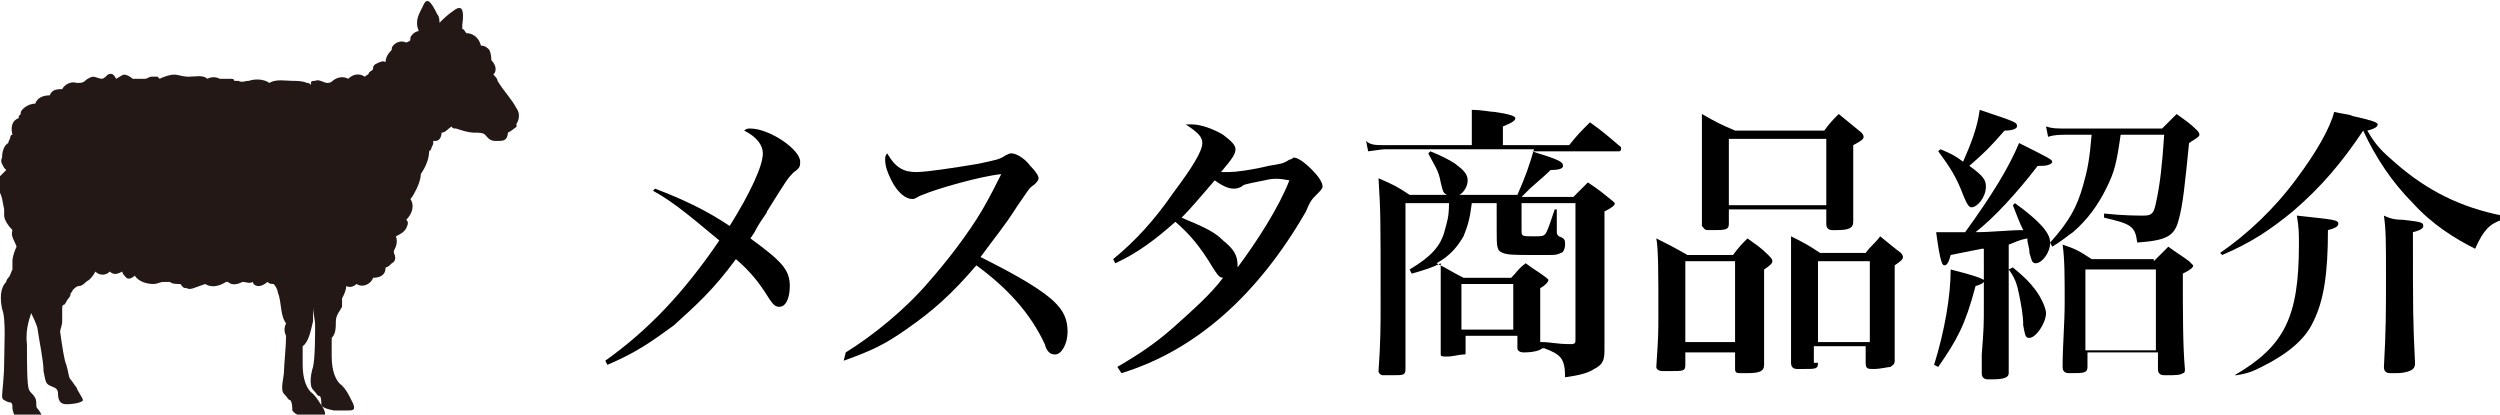 <?xml version="1.0" encoding="utf-8"?>
<!-- Generator: Adobe Illustrator 16.0.0, SVG Export Plug-In . SVG Version: 6.00 Build 0)  -->
<!DOCTYPE svg PUBLIC "-//W3C//DTD SVG 1.1//EN" "http://www.w3.org/Graphics/SVG/1.1/DTD/svg11.dtd">
<svg version="1.1" id="レイヤー_1" xmlns="http://www.w3.org/2000/svg" xmlns:xlink="http://www.w3.org/1999/xlink" x="0px"
	 y="0px" width="120.6px" height="20px" viewBox="0 0 120.6 20" style="enable-background:new 0 0 120.6 20;" xml:space="preserve">
<style type="text/css">
<![CDATA[
	.st0{fill:#231815;}
]]>
</style>
<g>
	<g>
		<path d="M31.6,9.1c1.3,0.5,2.4,1,3.6,1.8c1-1.6,1.6-2.9,1.6-3.5c0-0.4-0.3-0.8-0.9-1.1c0.1-0.1,0.2-0.1,0.3-0.1
			c0.9,0,2.4,1,2.4,1.6c0,0.2,0,0.3-0.3,0.5c-0.3,0.3-0.3,0.3-1.3,1.9c0,0.1-0.3,0.4-0.6,1l-0.2,0.3c1.5,1.1,1.9,1.5,1.9,2.3
			c0,0.6-0.2,1-0.5,1c-0.2,0-0.3-0.1-0.5-0.4c-0.5-0.8-0.9-1.3-1.6-1.9c-1.1,1.5-1.9,2.2-3,3.2c-1.1,0.8-1.8,1.3-3.2,1.9l-0.1-0.2
			c2.1-1.5,3.8-3.3,5.5-5.8c-1.1-0.9-2.1-1.8-3.2-2.4L31.6,9.1z"/>
		<path d="M40.8,17c1.3-0.8,2.9-2.1,4-3.4c0.8-0.9,1.9-2.3,2.6-3.5C47.8,9.4,48,9,48.3,8.4c-1,0.1-3.1,0.7-3.8,1
			c-0.3,0.1-0.3,0.2-0.5,0.2c-0.3,0-0.7-0.3-1-0.9c-0.2-0.4-0.3-0.7-0.3-1c0-0.1,0-0.2,0.1-0.3c0.4,0.7,0.8,0.9,1.4,0.9
			c0.5,0,1.8-0.2,3-0.4c0.9-0.2,1-0.2,1.3-0.4c0.2-0.1,0.2-0.1,0.3-0.1c0.2,0,0.6,0.2,0.9,0.6c0.3,0.3,0.4,0.5,0.4,0.6
			c0,0.1-0.1,0.2-0.2,0.3c-0.3,0.2-0.3,0.3-0.8,1c-0.7,1.1-1,1.4-1.8,2.5c1.8,0.9,3,1.6,3.6,2.2c0.4,0.4,0.6,0.8,0.6,1.4
			c0,0.6-0.3,1.1-0.6,1.1c-0.2,0-0.4-0.1-0.5-0.5c-0.7-1.5-1.8-2.7-3.3-3.8c-1.2,1.4-2.1,2.2-3.4,3.1c-1,0.7-1.6,1-3,1.5L40.8,17z"
			/>
		<path d="M53.9,17.7c1.2-0.7,1.9-1.2,2.7-1.9c1-0.9,1.8-1.6,2.4-2.4c-0.2,0-0.3-0.2-0.5-0.5c-0.6-1-1.1-1.6-1.8-2.2
			c-0.9,0.8-1.8,1.5-2.9,2l-0.1-0.2c1.1-0.9,2-1.9,2.9-3.2c0.9-1.2,1.4-2,1.4-2.4c0-0.3-0.2-0.5-0.8-0.9C57.3,6,57.3,6,57.5,6
			c0.4,0,1,0.2,1.5,0.5c0.4,0.3,0.6,0.5,0.6,0.7c0,0.2-0.1,0.4-0.7,1.1c0.2,0,0.3,0,0.4,0c0.3,0,1.1-0.1,1.9-0.3
			c0.6-0.1,0.7-0.1,1-0.3c0.1,0,0.2-0.1,0.2-0.1c0,0,0,0,0,0c0.2,0,0.5,0.2,0.9,0.6c0.3,0.3,0.5,0.6,0.5,0.8c0,0.1-0.1,0.2-0.3,0.4
			c-0.2,0.2-0.3,0.3-0.5,0.8c-2.3,4-5.3,6.7-8.9,7.8L53.9,17.7z M61,8.7c-1,0.2-1,0.2-1.1,0.3c-0.2,0.1-0.3,0.1-0.4,0.1
			c-0.2,0-0.5-0.1-0.9-0.4c-0.7,0.8-1.1,1.3-1.6,1.8c1.2,0.5,1.6,0.7,2,1.1c0.5,0.4,0.7,0.7,0.7,1.2c0,0.1,0,0.1,0,0.1
			c0.9-1.2,2-2.9,2.5-4.2C61.7,8.6,61.4,8.6,61,8.7z"/>
		<path d="M72.4,7h3.3c0.4-0.5,0.5-0.6,1-1.1c0.7,0.5,0.9,0.7,1.5,1.2c0,0,0,0.1,0,0.1c0,0.1-0.1,0.1-0.1,0.1h-4.2
			c1.3,0.4,1.5,0.5,1.5,0.7c0,0.1-0.1,0.2-0.6,0.2c-0.2,0.2-0.2,0.2-1,0.9c-0.1,0.1-0.1,0.1-0.4,0.4h2.5c0.3-0.3,0.4-0.4,0.7-0.7
			c0.6,0.4,0.7,0.5,1.2,0.9c0.1,0.1,0.1,0.1,0.1,0.1c0,0.1-0.1,0.2-0.5,0.4v4.4c0,0.2,0,0.8,0,1.5c0,0.2,0,0.3,0,0.4
			c0,0.1,0,0.3,0,0.4c0,0.5-0.1,0.7-0.5,0.9c-0.3,0.2-0.7,0.3-1.4,0.4c0-0.9-0.2-1.1-1-1.4c-0.1,0-0.1,0-0.1,0
			c-0.1,0.1-0.4,0.2-0.9,0.2c-0.2,0-0.3-0.1-0.3-0.2v-0.6h-2.5V17c0,0.1,0,0.1-0.1,0.1c-0.2,0-0.5,0.1-0.8,0.1c-0.2,0-0.3,0-0.3-0.1
			c0-0.3,0-2.3,0-3.4c0,0,0-0.9,0-1c-0.4,0.2-0.7,0.3-1.4,0.5l-0.1-0.2c1-0.6,1.5-1.1,1.7-1.9c0.1-0.4,0.2-0.6,0.2-1.3h-2.1v4.6
			c0,0.5,0,0.9,0,3.4c0,0.3-0.1,0.3-0.6,0.3c-0.2,0-0.4,0-0.5,0h0c-0.1,0-0.2-0.1-0.2-0.2c0.1-1.4,0.1-2.2,0.1-3.2
			c0-4.4,0-4.4-0.1-6.1c0.7,0.3,0.9,0.4,1.5,0.8h1.8c-0.2-0.1-0.2-0.2-0.3-0.6c-0.1-0.6-0.3-0.8-0.6-1.4l0.1-0.1
			c0.5,0.2,0.9,0.4,1.2,0.6c0.4,0.3,0.6,0.5,0.6,0.8c0,0.3-0.2,0.6-0.4,0.7h2.8c0.4-0.9,0.6-1.5,0.8-2.2h-7c-0.3,0-0.3,0-1,0.1
			l-0.1-0.5C66.1,7,66.4,7,66.7,7H71V6.2c0-0.2,0-0.3,0-0.9c0.5,0,0.9,0.1,1.1,0.1c0.7,0.1,1,0.2,1,0.3c0,0.1-0.1,0.2-0.6,0.4V7z
			 M73.4,9.8v1.3c0,0.3,0,0.3,0.6,0.3c0.4,0,0.5,0,0.6-0.2c0.1-0.2,0.2-0.5,0.4-1.1h0.1l0,1c0,0.2,0,0.2,0.1,0.3
			c0.3,0.1,0.3,0.2,0.3,0.4c0,0.2-0.1,0.4-0.2,0.4c-0.2,0.1-0.3,0.1-0.6,0.1c-0.2,0-0.6,0-0.8,0c-0.7,0-1.2,0-1.4-0.1
			c-0.3-0.1-0.3-0.3-0.3-1.1V9.8H71c-0.1,0.8-0.2,1.1-0.4,1.6c-0.3,0.5-0.6,0.9-1.3,1.3c0.6,0.3,0.7,0.4,1.3,0.7h2.3
			c0.3-0.3,0.3-0.4,0.7-0.7c0.4,0.3,0.6,0.4,1,0.7c0.1,0.1,0.1,0.1,0.1,0.1c0,0.1-0.2,0.3-0.4,0.4c0,0.2,0,0.4,0,0.5
			c0,0.4,0,0.5,0,2.1c0.6,0,0.7,0.1,1.5,0.1c0.2,0,0.2-0.1,0.2-0.2V9.8H73.4z M70.5,15.9H73v-2.2h-2.5V15.9z"/>
		<path d="M81.3,17.6c0,0.3-0.1,0.3-0.7,0.3c-0.1,0-0.2,0-0.3,0c0,0,0,0-0.1,0c-0.2,0-0.3-0.1-0.3-0.2c0.1-1.5,0.1-1.6,0.1-2.6
			c0-1.9,0-3.1-0.1-3.6c0.6,0.3,0.8,0.4,1.5,0.8h2.2c0.3-0.4,0.4-0.5,0.7-0.8c0.4,0.3,0.6,0.4,1,0.8c0.1,0.1,0.2,0.2,0.2,0.3
			c0,0.1-0.1,0.2-0.4,0.4c0,1.1,0,3.3,0,4.6c0,0.3-0.2,0.4-0.8,0.4c-0.1,0-0.2,0-0.2,0c0,0-0.1,0-0.1,0c-0.2,0-0.3,0-0.3-0.2v-0.8
			h-2.4V17.6z M81.3,16.5h2.4v-3.9h-2.4V16.5z M83.4,10.8c0,0.3-0.2,0.3-0.8,0.3c-0.1,0-0.2,0-0.2,0c0,0,0,0,0,0
			c-0.2,0-0.2-0.1-0.3-0.2c0-1.1,0-1.7,0-3.2c0-1,0-1.5,0-2.2C82.8,5.9,83,6,83.7,6.3H88c0.3-0.4,0.4-0.5,0.7-0.8
			c0.5,0.4,0.6,0.5,1.1,0.9c0.1,0.1,0.1,0.2,0.1,0.2c0,0.1-0.1,0.2-0.5,0.4c0,0.3,0,0.5,0,0.7c0,0.5,0,1.8,0,3
			c0,0.3-0.2,0.4-0.8,0.4c-0.1,0-0.2,0-0.2,0c0,0,0,0,0,0c-0.2,0-0.3-0.1-0.3-0.3v-0.7h-4.7V10.8z M83.4,9.9h4.7V6.7h-4.7V9.9z
			 M87.7,17.5c0,0.3-0.1,0.3-0.7,0.3c-0.1,0-0.1,0-0.2,0c0,0,0,0-0.1,0c-0.2,0-0.3-0.1-0.3-0.3c0-1.9,0-2.1,0-3.4c0-1.6,0-1.9,0-2.7
			c0.6,0.3,0.8,0.4,1.4,0.8H90c0.3-0.4,0.4-0.4,0.7-0.8c0.5,0.4,0.6,0.5,1,0.8c0.1,0.1,0.1,0.2,0.1,0.2c0,0.1-0.1,0.2-0.4,0.4
			c0,2.1,0,3.9,0,4.6c0,0.2-0.1,0.2-0.2,0.3c-0.1,0-0.5,0.1-0.8,0.1c-0.3,0-0.4,0-0.4-0.3v-0.8h-2.5V17.5z M87.7,16.5h2.5v-3.9h-2.5
			V16.5z"/>
		<path d="M95.6,12c-0.5,0.1-0.5,0.1-1.5,0.3c-0.1,0.4-0.2,0.5-0.3,0.5c-0.1,0-0.2-0.1-0.4-1.6c0.3,0,0.4,0,0.6,0c0.1,0,0.1,0,0.8,0
			c1.3-1.8,2.1-3.1,2.6-4.3C98.8,7.6,99,7.7,99,7.8C99,7.9,98.8,8,98.5,8c-0.1,0-0.1,0-0.2,0c-1,1.3-2.1,2.5-3,3.2
			c0.8,0,1.6-0.1,2.3-0.1c-0.2-0.4-0.3-0.7-0.5-1.2l0.1-0.1c1.1,0.8,1.7,1.4,1.7,1.9c0,0.5-0.4,1-0.7,1c-0.2,0-0.2-0.2-0.3-0.5
			c0-0.3-0.1-0.4-0.1-0.7c-0.5,0.1-0.6,0.2-0.9,0.3v2.9c0,1.5,0,1.5,0,3.3c0,0,0,0,0,0c0,0.2-0.2,0.3-0.8,0.3c-0.1,0-0.1,0-0.1,0
			c0,0-0.1,0-0.1,0c-0.2,0-0.3-0.1-0.3-0.3c0-0.4,0-0.7,0-0.9c0.1-1.3,0.1-1.4,0.1-2.4v-1.1c-0.1,0.1-0.1,0.1-0.4,0.2
			c-0.5,1.9-0.9,2.6-1.8,3.9l-0.2-0.1c0.5-1.6,0.8-3.3,0.8-4.6c1.2,0.3,1.4,0.4,1.6,0.5V12z M93.6,7.2c0.5,0.2,0.7,0.3,1.1,0.6
			c0.4-0.9,0.7-1.7,0.8-2.5c1.8,0.6,1.8,0.6,1.8,0.8c0,0.1-0.2,0.2-0.6,0.2C96,7.1,95.7,7.4,95,8c0.7,0.5,0.8,0.7,0.8,1
			c0,0.5-0.4,1-0.7,1c-0.1,0-0.2-0.1-0.4-0.6c-0.3-0.8-0.6-1.3-1.2-2.1L93.6,7.2z M97.1,12.9c0.6,0.5,0.8,0.7,1.1,1.1
			c0.3,0.4,0.5,0.9,0.5,1.1c0,0.5-0.5,1.2-0.8,1.2c-0.2,0-0.2-0.1-0.3-0.6c0-0.5-0.1-1-0.2-1.5c-0.1-0.5-0.2-0.8-0.5-1.2L97.1,12.9z
			 M102.3,6.5c-0.2,1.4-0.3,1.8-0.7,2.6c-0.4,0.8-0.9,1.5-1.6,2.1c-0.3,0.2-0.5,0.4-1,0.7l-0.1-0.2c0.9-1,1.3-1.7,1.6-2.8
			c0.2-0.7,0.3-1.2,0.4-2.4h-1.2c-0.3,0-0.6,0-0.9,0.1l-0.1-0.5c0.3,0.1,0.5,0.1,1,0.1h4.6c0.3-0.3,0.4-0.4,0.7-0.7
			c0.4,0.3,0.6,0.4,1,0.8c0.1,0.1,0.1,0.2,0.1,0.2c0,0.1-0.2,0.2-0.5,0.4c-0.2,2-0.3,3-0.5,3.7c-0.2,0.8-0.6,1-2,1.1
			c-0.1-0.8-0.3-0.9-1.6-1.2l0-0.2c0.9,0.1,1.6,0.1,1.9,0.1c0.4,0,0.5-0.1,0.6-0.6c0.2-0.9,0.3-1.8,0.4-3.3H102.3z M103.9,12.6
			c0.3-0.3,0.4-0.4,0.7-0.7c0.4,0.3,0.6,0.4,1,0.7c0.1,0.1,0.2,0.2,0.2,0.2c0,0.1-0.1,0.2-0.5,0.4c0,1.9,0,3.5,0.1,4.6
			c0,0.1,0,0.2-0.1,0.2c-0.1,0.1-0.4,0.1-0.7,0.1c-0.1,0-0.1,0-0.1,0c0,0-0.1,0-0.1,0c-0.2,0-0.3-0.1-0.3-0.3c0,0,0,0,0-0.1v-0.7
			h-3.4v0.7c0,0.3-0.2,0.3-0.8,0.3c-0.1,0-0.1,0-0.1,0c0,0,0,0,0,0c-0.2,0-0.3-0.1-0.3-0.3c0-1,0.1-2.1,0.1-3.1c0-1.3,0-2.1-0.1-2.8
			c0.6,0.2,0.8,0.3,1.4,0.7H103.9z M100.6,16.9h3.4V13h-3.4V16.9z"/>
		<path d="M107.1,12.2c1.3-0.9,2.6-2.1,3.7-3.6c0.9-1.2,1.6-2.4,1.8-3.2c0.4,0.1,0.7,0.1,0.9,0.2c0.9,0.2,1.2,0.3,1.2,0.4
			c0,0.1-0.1,0.2-0.5,0.3c0.4,0.7,0.7,1,1.4,1.6c1.5,1.3,3.1,2.1,5.1,2.5l0,0.2c-0.6,0.2-0.9,0.5-1.3,1.4c-1-0.5-2.1-1.2-3-2.2
			c-1-1-1.8-2.2-2.4-3.5c-1,1.5-2,2.7-3.4,3.9c-1.1,0.9-2,1.5-3.4,2.1L107.1,12.2z M107.8,18.1c2.4-1.4,3.1-2.8,3.1-6.3
			c0-0.6,0-0.8-0.1-1.4c1.8,0.2,2,0.2,2,0.4c0,0.1-0.1,0.2-0.5,0.3c0,2.1-0.2,3.4-0.7,4.4c-0.4,0.9-1.3,1.6-2.5,2.2
			c-0.4,0.2-0.6,0.3-1.2,0.4L107.8,18.1z M115.9,10.6c0.8,0.1,1,0.1,1,0.3c0,0.1-0.1,0.2-0.5,0.3c0,4,0,4.2,0.1,6.3
			c0,0.1,0,0.2-0.1,0.3c-0.1,0.1-0.4,0.2-0.8,0.2c-0.1,0-0.2,0-0.3,0c0,0,0,0,0,0c-0.2,0-0.3-0.1-0.3-0.3c0.1-1.8,0.1-2.6,0.1-4.4
			c0-1.6,0-2.2-0.1-2.9C115.4,10.6,115.7,10.6,115.9,10.6z"/>
	</g>
	<path class="st0" d="M0,9.3c0,0,0-0.1,0-0.2c0,0,0,0,0-0.1C0,9.1,0,9,0,8.9c0-0.1,0-0.1,0-0.2c0,0,0,0,0,0c0-0.1,0-0.1,0-0.2
		c0.1-0.1,0.2-0.2,0.3-0.3c0,0,0,0,0,0c0,0,0,0,0,0c0,0-0.1-0.1-0.1-0.1C0.1,7.9,0,7.8,0.1,7.6C0.1,7.3,0.2,7,0.4,6.9
		c0-0.1,0.1-0.2,0.1-0.3c0,0,0-0.1,0.1-0.1c-0.1-0.4,0-0.7,0.3-0.8c0-0.1,0-0.1,0.1-0.2c0,0,0,0,0-0.1C1.1,5.2,1.4,5,1.7,5
		c0.1-0.3,0.4-0.4,0.7-0.4C2.5,4.3,2.8,4.3,3,4.3C3.1,4.1,3.4,3.9,3.7,4c0.2,0,0.3,0,0.4-0.1c0.1-0.1,0.3-0.2,0.4-0.2
		c0.1,0,0.3,0.1,0.4,0.1c0.1,0,0.2-0.1,0.3-0.2c0.2-0.1,0.3,0,0.4,0.2C5.8,3.7,5.9,3.6,6,3.6c0.1,0,0.3,0.1,0.4,0.2
		c0.1,0,0.2,0,0.3,0c0.1,0,0.2,0,0.3,0c0.1,0,0.2-0.1,0.3-0.1c0.1,0,0.2,0,0.3,0c0,0,0.1,0.1,0.1,0.1c0.2-0.1,0.5-0.2,0.7-0.2
		c0.2,0,0.4,0.1,0.7,0.1c0.3,0,0.7-0.1,0.9,0.1c0.2-0.1,0.4-0.1,0.6,0c0,0,0.1,0,0.1,0c0,0,0,0,0,0c0.1,0,0.1,0,0.2,0
		c0.1,0,0.1,0,0.2,0c0.1,0,0.2,0,0.2,0.1c0.1,0,0.1,0,0.2,0c0.2,0.1,0.3,0,0.5,0c0.3-0.1,0.7-0.1,1,0.1c0.3-0.2,0.8-0.1,1.1-0.1
		c0.2,0,0.5,0,0.7,0.1c0.1,0,0.1,0,0.2,0.1c0,0,0,0,0-0.1c0-0.1,0.1-0.1,0.2-0.1c0.2-0.1,0.4,0.1,0.6,0.1c0.2,0,0.2-0.1,0.4-0.2
		c0.2-0.1,0.4-0.1,0.6,0c0.2-0.2,0.5-0.3,0.8-0.1c0.1-0.1,0.2-0.1,0.2-0.2c0.1-0.1,0.2-0.1,0.2-0.2c0-0.1,0-0.1,0.1-0.2
		c0.2-0.1,0.4-0.2,0.5-0.1c0-0.2,0.1-0.4,0.3-0.6c0,0,0-0.1,0-0.1C19,2.1,19.2,2,19.4,2c0.1,0,0.2,0.1,0.3,0c0.1,0,0.1-0.1,0.1-0.2
		c0.1-0.2,0.3-0.3,0.4-0.3c0,0,0,0,0,0v0C20,1,20.2,0.7,20.4,0.3c0.2-0.5,0.4-0.2,0.7,0.4c0.1,0.1,0.1,0.3,0.1,0.4
		c0.2-0.2,0.4-0.4,0.7-0.6c0.4-0.3,0.5,0,0.4,0.7c0,0.1,0,0.1,0,0.2c0.1,0,0.1,0.1,0.2,0.2c0.3,0,0.6,0.2,0.7,0.6
		c0.2,0,0.3,0.1,0.4,0.2c0.1,0.2,0.1,0.4,0.1,0.5c0.2,0.2,0.3,0.5,0.1,0.7c0,0,0,0,0,0c0.1,0.1,0.2,0.2,0.2,0.3
		c0.3,0.5,0.7,0.9,0.9,1.3c0.3,0.4,0,0.8,0,0.8s0.1,0.1-0.1,0.2c-0.1,0.1-0.3,0.2-0.3,0.2s0,0.2-0.1,0.3c-0.1,0.1-0.2,0.1-0.5,0.1
		c-0.3,0-0.4-0.2-0.5-0.3c-0.1-0.1-0.3-0.1-0.5-0.1c-0.3,0-0.6-0.1-0.9-0.2c-0.1,0-0.2,0-0.2-0.1c-0.2,0.1-0.3,0.3-0.5,0.3
		c0,0.2-0.1,0.4-0.3,0.4c0,0-0.1,0-0.1,0c0,0,0,0,0,0.1c0,0.1-0.1,0.2-0.1,0.3c0,0-0.1,0.1-0.1,0.1c0,0.4-0.2,0.8-0.4,1.1
		c0,0.2-0.1,0.5-0.2,0.7c-0.1,0.2-0.2,0.4-0.3,0.5c0.2,0.3,0.1,0.7-0.2,1c0.1,0.1,0.1,0.2,0,0.4c-0.1,0.2-0.3,0.3-0.5,0.4
		c0.1,0.3,0,0.5-0.1,0.7c0,0,0,0.1,0,0.1c0.1,0.2,0.1,0.4-0.1,0.5c-0.1,0.1-0.2,0.2-0.3,0.2c0,0,0,0,0,0c0,0.4-0.3,0.5-0.6,0.5
		c-0.1,0.3-0.5,0.5-0.8,0.3c-0.1,0.1-0.3,0.2-0.5,0.1c0,0,0,0,0,0c0,0.2-0.1,0.4-0.2,0.6c0,0.1,0,0.3,0,0.4
		c-0.1,0.2-0.3,0.4-0.3,0.7c0,0.3,0,0.6-0.2,0.8c0,0.3,0,0.6,0,0.9c0,0.7,0.2,1.2,0.5,1.4c0.2,0.2,0.3,0.4,0.5,0.8
		c0.2,0.4,0,0.4-0.2,0.4c-0.2,0-0.7,0-0.7,0c-0.5-0.1-0.6-0.2-0.6-0.3c0-0.1,0-0.4-0.1-0.4c-0.1,0-0.1-0.1-0.3-0.3
		c-0.2-0.2-0.1-0.8,0-1.1c0.1-0.4,0.1-1.6,0.1-2c0-0.3-0.1-0.6-0.1-0.9c0,0,0,0,0,0c0,0.2,0,0.5,0,0.7c-0.1,0.4-0.2,1-0.5,1.2
		c0,0.3,0,0.6,0,0.9c0,0.7,0.2,1.2,0.5,1.4c0.2,0.2,0.3,0.4,0.5,0.7c0.2,0.4,0,0.4-0.2,0.4c-0.2,0-0.7,0-0.7,0
		c-0.5-0.1-0.5-0.2-0.6-0.3c0-0.1,0-0.4-0.1-0.5c-0.1,0-0.1-0.1-0.3-0.3c-0.2-0.2,0-0.8,0-1.1c0-0.3,0.1-1.2,0.1-1.7
		c-0.1-0.2-0.1-0.4,0-0.6c-0.3-0.4-0.2-1-0.4-1.5c0-0.1-0.1-0.3-0.2-0.4c-0.1,0-0.2,0-0.3-0.1c-0.1,0.1-0.3,0.2-0.4,0.2
		c-0.2,0-0.3-0.1-0.3-0.2c-0.2,0.1-0.3,0-0.5,0h0c-0.2,0.1-0.5,0.2-0.7,0c0,0,0,0-0.1,0c-0.3,0.2-0.7,0.3-1,0.1
		C9.3,13.9,9.2,14,9,13.9c-0.2,0-0.2-0.1-0.3-0.2c-0.2,0-0.4,0-0.5-0.1c-0.1,0-0.1,0-0.2,0c0,0-0.1,0-0.1,0c-0.2,0-0.3,0.1-0.5,0.1
		c-0.3,0-0.7-0.1-0.9-0.4c-0.1,0.1-0.3,0.2-0.4,0.1c-0.1-0.1-0.2-0.2-0.2-0.3c-0.2,0.1-0.4,0.2-0.6,0c0,0,0,0,0,0
		c-0.2,0.2-0.5,0.2-0.7,0c-0.1,0.2-0.2,0.3-0.3,0.4c-0.2,0.1-0.3,0.3-0.5,0.3c-0.1,0-0.2,0.1-0.3,0.2c0,0.1-0.1,0.1-0.1,0.2
		c0,0.1-0.1,0.2-0.1,0.2c-0.1,0.1-0.1,0.2-0.2,0.3c-0.1,0-0.1,0.1-0.1,0.2c0,0.2,0,0.4,0,0.6c0,0.2-0.1,0.4-0.1,0.5
		c0.1,0.7,0.2,1.4,0.3,1.6c0.1,0.3,0.1,0.6,0.2,0.7c0.1,0.1,0.2,0.3,0.3,0.4c0,0.1,0.3,0.5,0.3,0.6c0,0.1-0.4,0.2-0.8,0.2
		c-0.3,0-0.4-0.2-0.4-0.5c0-0.3-0.2-0.3-0.4-0.4c-0.2-0.1-0.2-0.2-0.3-0.7c0-0.5-0.2-1.4-0.3-2.1c-0.1-0.3-0.2-0.5-0.3-0.7
		c0,0.1-0.3,0.7-0.2,1.5c0,0.9,0,2,0.1,2.2c0.1,0.2,0.2,0.2,0.3,0.4c0.1,0.2,0,0.4,0.1,0.5c0.1,0.1,0.3,0.4,0.2,0.5
		c0,0.1-1.1,0.1-1.2,0c-0.1-0.1-0.2-0.4-0.2-0.5c0-0.2,0-0.3-0.2-0.3c-0.2-0.1-0.3-0.1-0.3-0.3c0-0.2,0.1-0.9,0.1-1.6
		c0-0.8,0.1-2.1-0.1-2.6c-0.1-0.5-0.1-1,0.2-1.3c0,0,0,0,0,0c0-0.1,0.1-0.2,0.1-0.2c0.1-0.1,0.1-0.2,0.2-0.4c0-0.2,0-0.3,0-0.4
		c0-0.2,0.1-0.5,0.2-0.7c-0.1-0.3-0.3-0.5-0.2-0.8c-0.2-0.2-0.4-0.5-0.4-0.7c0,0,0-0.2,0-0.3C0.1,9.6,0.1,9.5,0,9.3z"/>
</g>
<g>
</g>
<g>
</g>
<g>
</g>
<g>
</g>
<g>
</g>
<g>
</g>
<g>
</g>
<g>
</g>
<g>
</g>
<g>
</g>
<g>
</g>
<g>
</g>
<g>
</g>
<g>
</g>
<g>
</g>
</svg>
